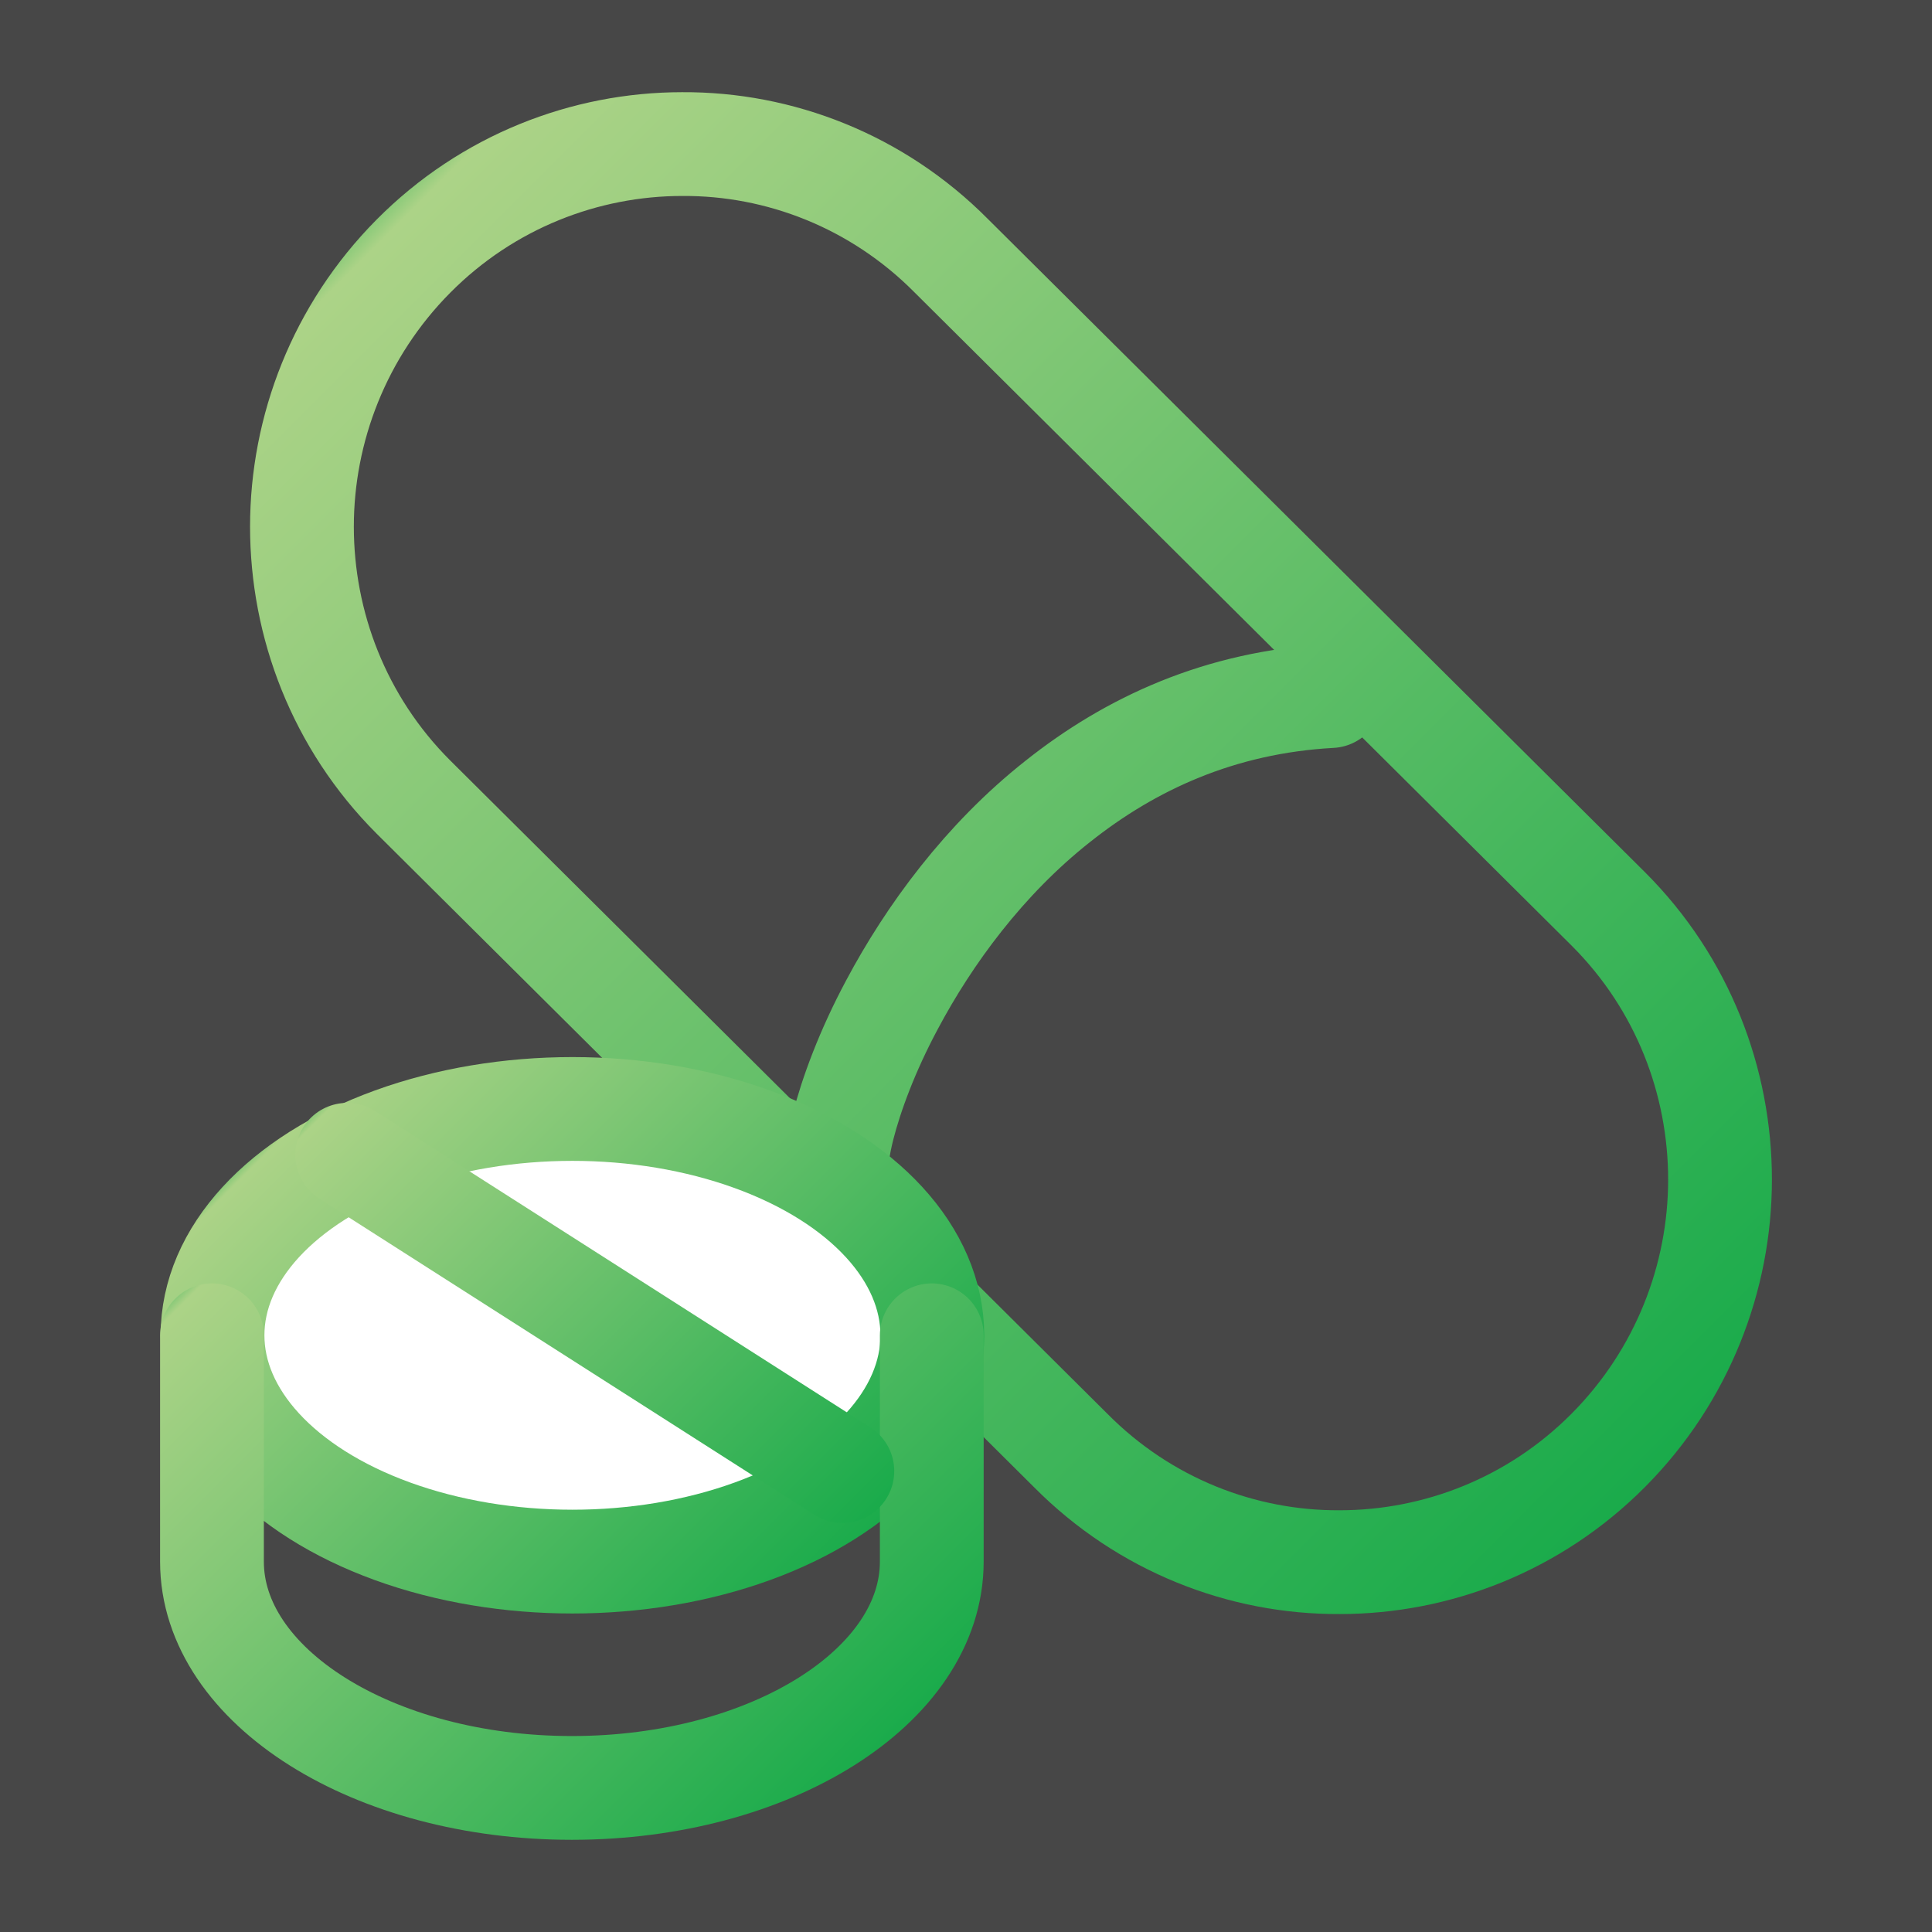 <?xml version="1.0" encoding="UTF-8"?>
<svg id="_レイヤー_2" data-name="レイヤー 2" xmlns="http://www.w3.org/2000/svg" xmlns:xlink="http://www.w3.org/1999/xlink" viewBox="0 0 35 35">
  <rect x="0" y="0" width="35" height="35" fill="#333333" stroke="none"/>
  <defs>
    <style>
      .cls-1 {
        stroke: url(#_名称未設定グラデーション_156-3);
      }

      .cls-1, .cls-2, .cls-3 {
        fill: none;
      }

      .cls-1, .cls-2, .cls-3, .cls-4 {
        stroke-linecap: round;
        stroke-linejoin: round;
        stroke-width: 1.88px;
      }

      .cls-2 {
        stroke: url(#_名称未設定グラデーション_156);
      }

      .cls-5 {
        opacity: .1;
        stroke-width: 0px;
      }

      .cls-5, .cls-4 {
        fill: #fff;
      }

      .cls-3 {
        stroke: url(#_名称未設定グラデーション_156-4);
      }

      .cls-4 {
        stroke: url(#_名称未設定グラデーション_156-2);
      }
    </style>
    <linearGradient id="_名称未設定グラデーション_156" data-name="名称未設定グラデーション 156" x1="29.8" y1="26.93" x2="6.83" y2="3.97" gradientUnits="userSpaceOnUse">
      <stop offset="0" stop-color="#1aab4b"/>
      <stop offset=".99" stop-color="#acd387"/>
      <stop offset="1" stop-color="#8cca7a"/>
    </linearGradient>
    <linearGradient id="_名称未設定グラデーション_156-2" data-name="名称未設定グラデーション 156" x1="14.88" y1="28.71" x2="5.85" y2="19.68" xlink:href="#_名称未設定グラデーション_156"/>
    <linearGradient id="_名称未設定グラデーション_156-3" data-name="名称未設定グラデーション 156" x1="15.61" y1="32.08" x2="5.12" y2="21.59" xlink:href="#_名称未設定グラデーション_156"/>
    <linearGradient id="_名称未設定グラデーション_156-4" data-name="名称未設定グラデーション 156" x1="15.11" y1="28.12" x2="6.43" y2="19.44" xlink:href="#_名称未設定グラデーション_156"/>
  </defs>
  <g id="_デザイン" data-name="デザイン">
    <g>
      <rect class="cls-5" width="35" height="35"/>
      <g>
        <path class="cls-2" d="m29.14,16.47l-11.91-11.84h0c-1.34-1.35-3.11-2.03-4.87-2.02-1.76,0-3.53.68-4.87,2.03-1.34,1.35-2.02,3.13-2.02,4.9,0,1.77.67,3.55,2.02,4.9l11.91,11.84h0c1.34,1.35,3.11,2.03,4.87,2.02,1.76,0,3.53-.68,4.87-2.03,1.34-1.35,2.02-3.13,2.02-4.9,0-1.77-.67-3.55-2.02-4.9Zm-13.96,4.38c.02-.12.05-.27.09-.43.15-.59.44-1.38.89-2.22.67-1.26,1.67-2.63,3-3.68,1.32-1.05,2.94-1.8,4.95-1.91"/>
        <g>
          <ellipse class="cls-4" cx="10.37" cy="24.19" rx="6.52" ry="4.1"/>
          <path class="cls-1" d="m3.84,24.19v4.1c0,2.26,2.92,4.1,6.52,4.1s6.52-1.84,6.52-4.1v-4.1"/>
          <line class="cls-3" x1="6.29" y1="20.92" x2="15.26" y2="26.65"/>
        </g>
      </g>
    </g>
  </g>
</svg>